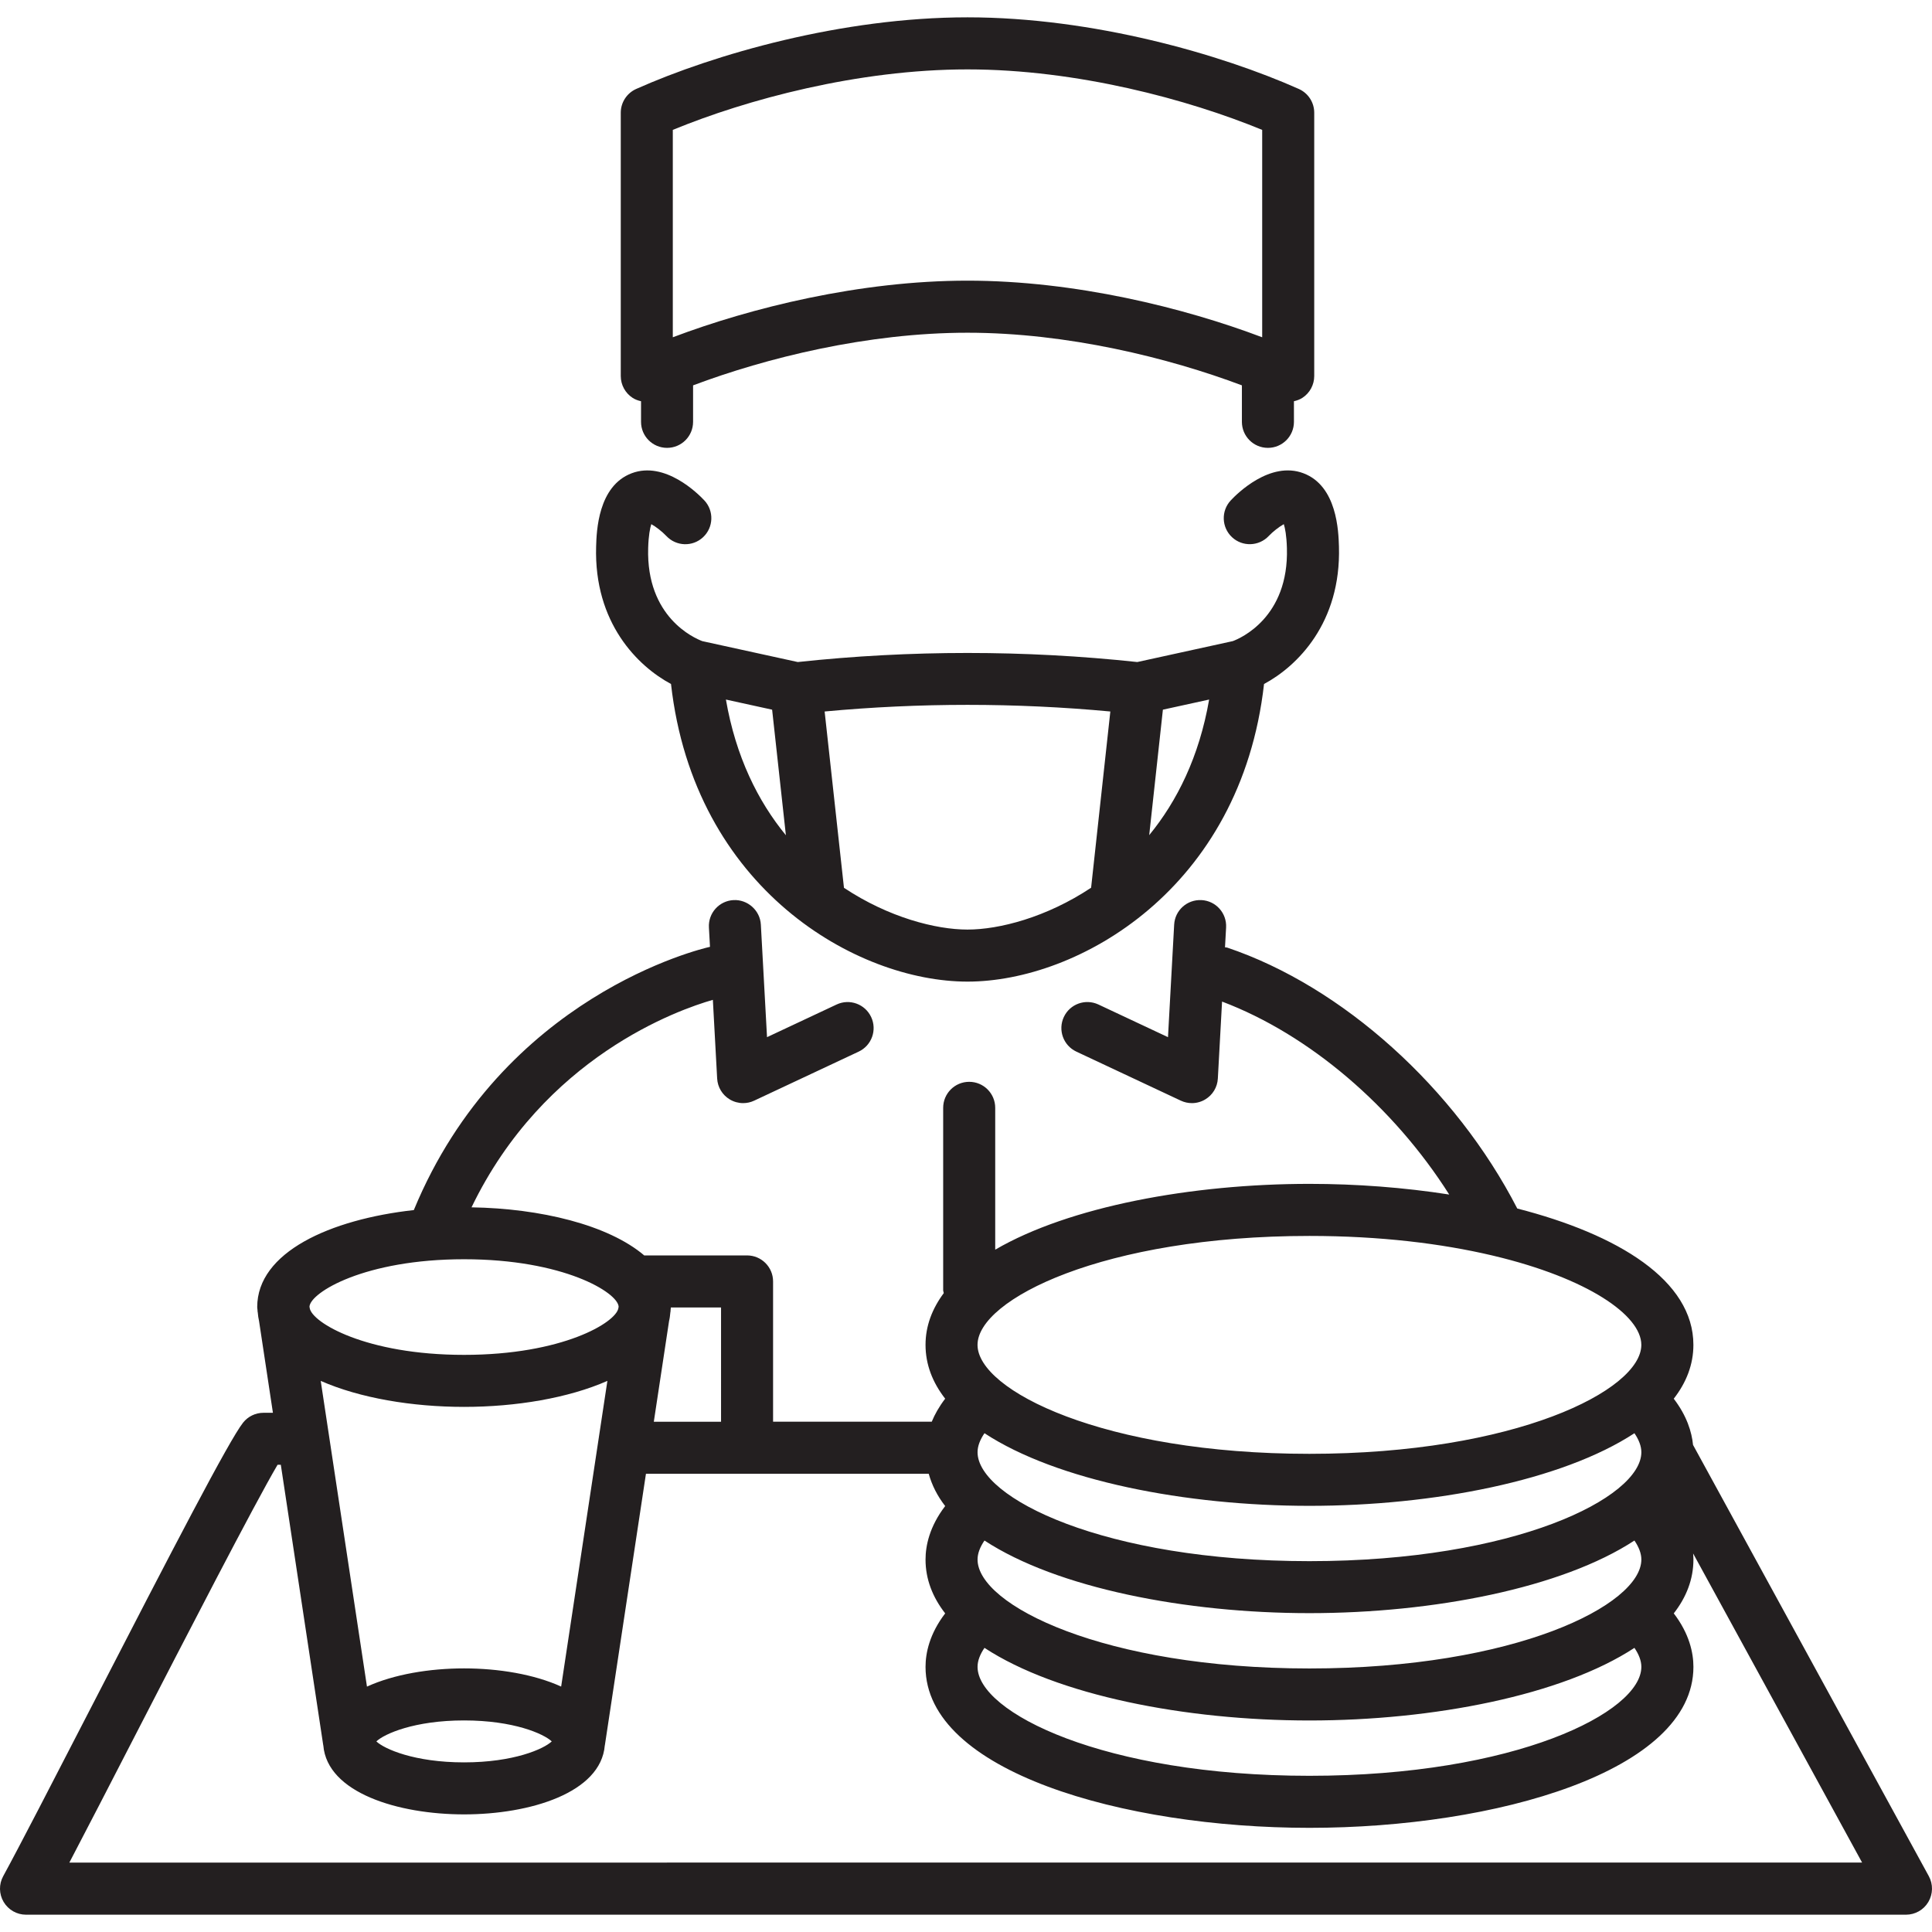 <?xml version="1.0" encoding="iso-8859-1"?>
<!-- Uploaded to: SVG Repo, www.svgrepo.com, Generator: SVG Repo Mixer Tools -->
<!DOCTYPE svg PUBLIC "-//W3C//DTD SVG 1.1//EN" "http://www.w3.org/Graphics/SVG/1.1/DTD/svg11.dtd">
<svg height="800px" width="800px" version="1.1" id="Capa_1" xmlns="http://www.w3.org/2000/svg" xmlns:xlink="http://www.w3.org/1999/xlink" 
	 viewBox="0 0 74.25 74.25" xml:space="preserve">
<path style="fill:#231F20;" d="M74.127,72.103L65.066,55.53c-0.048-0.495-0.238-1.118-0.741-1.775
	c0.485-0.623,0.755-1.314,0.755-2.07c0-2.474-2.885-4.243-6.769-5.24c-2.381-4.624-6.71-8.534-11.15-10.028
	c-0.027-0.009-0.054-0.004-0.082-0.01l0.042-0.762c0.03-0.552-0.392-1.023-0.943-1.053c-0.555-0.028-1.023,0.392-1.053,0.944
	l-0.237,4.324l-2.673-1.255c-0.504-0.235-1.097-0.019-1.33,0.48c-0.234,0.5-0.02,1.095,0.48,1.33l4.016,1.885
	c0.135,0.063,0.28,0.095,0.425,0.095c0.178,0,0.355-0.047,0.513-0.142c0.286-0.17,0.468-0.472,0.485-0.804l0.162-2.957
	c3.347,1.265,6.585,4.034,8.73,7.416c-1.733-0.271-3.566-0.41-5.372-0.41c-4.528,0-9.231,0.872-12.076,2.529v-5.451
	c0-0.552-0.447-1-1-1s-1,0.448-1,1v7.008c0,0.04,0.018,0.073,0.023,0.112c-0.447,0.602-0.701,1.264-0.701,1.988
	c0,0.756,0.27,1.447,0.755,2.07c-0.234,0.306-0.401,0.604-0.516,0.885h-6.098v-5.391c0-0.552-0.447-1-1-1h-3.928
	c-0.007,0-0.013,0.004-0.019,0.004c-1.388-1.182-4.002-1.81-6.642-1.852c2.791-5.786,7.946-7.594,9.275-7.974l0.165,3.023
	c0.018,0.332,0.199,0.633,0.485,0.804c0.157,0.094,0.335,0.142,0.513,0.142c0.145,0,0.29-0.031,0.425-0.095L33,40.416
	c0.5-0.235,0.715-0.83,0.48-1.33c-0.234-0.5-0.83-0.716-1.33-0.48l-2.672,1.254l-0.237-4.324c-0.029-0.552-0.514-0.974-1.053-0.944
	c-0.552,0.03-0.974,0.501-0.943,1.053l0.041,0.744c-0.001,0-0.001,0-0.002,0c-0.331,0.073-7.976,1.877-11.38,10.116
	c-3.224,0.359-6.019,1.622-6.019,3.728c0,0.044,0.01,0.084,0.013,0.128c0.001,0.008-0.002,0.014-0.001,0.022l0.01,0.064
	c0.01,0.11,0.023,0.219,0.049,0.324l0.533,3.525h-0.364c-0.306,0-0.595,0.14-0.784,0.38c-0.533,0.674-2.676,4.804-5.883,11.027
	c-1.398,2.713-2.72,5.276-3.335,6.402c-0.17,0.31-0.163,0.686,0.017,0.99c0.181,0.304,0.507,0.49,0.86,0.49h72.25
	c0.354,0,0.68-0.186,0.86-0.49C74.29,72.789,74.297,72.413,74.127,72.103z M63.08,64.06c0,1.748-4.853,4.187-12.756,4.187
	c-7.902,0-12.755-2.438-12.755-4.187c0-0.235,0.096-0.48,0.266-0.73c2.786,1.826,7.731,2.791,12.489,2.791
	c4.759,0,9.705-0.965,12.49-2.791C62.984,63.581,63.08,63.825,63.08,64.06z M50.324,57.872c4.759,0,9.705-0.965,12.49-2.791
	c0.17,0.25,0.266,0.495,0.266,0.73c0,1.748-4.853,4.187-12.756,4.187c-7.902,0-12.755-2.438-12.755-4.187
	c0-0.235,0.096-0.48,0.266-0.73C40.621,56.907,45.565,57.872,50.324,57.872z M63.08,59.935c0,1.748-4.853,4.187-12.756,4.187
	c-7.902,0-12.755-2.438-12.755-4.187c0-0.235,0.096-0.48,0.266-0.73c2.786,1.826,7.731,2.791,12.489,2.791
	c4.759,0,9.705-0.965,12.49-2.791C62.984,59.456,63.08,59.7,63.08,59.935z M57.326,48.244c0.028,0.009,0.056,0.013,0.084,0.02
	c3.608,0.86,5.669,2.285,5.669,3.422c0,1.748-4.853,4.187-12.756,4.187c-7.902,0-12.755-2.438-12.755-4.187
	s4.853-4.187,12.755-4.187C53.049,47.499,55.401,47.793,57.326,48.244z M27.711,54.641h-2.584l0.586-3.871
	c0.026-0.105,0.039-0.214,0.049-0.325l0.01-0.063c0.001-0.007-0.002-0.014-0.001-0.022c0.002-0.037,0.011-0.073,0.011-0.111h1.929
	V54.641z M17.835,64.119c-1.324,0-2.697,0.227-3.732,0.7L12.326,53.07c1.5,0.66,3.509,0.999,5.509,0.999
	c1.999,0,4.009-0.339,5.508-0.999l-1.777,11.748C20.531,64.346,19.158,64.119,17.835,64.119z M21.205,66.925
	c-0.309,0.292-1.464,0.806-3.37,0.806c-1.907,0-3.063-0.514-3.371-0.806c0.309-0.292,1.464-0.806,3.371-0.806
	C19.741,66.119,20.896,66.633,21.205,66.925z M17.835,48.395c3.824,0,5.898,1.275,5.94,1.818l-0.009,0.06
	c-0.089,0.554-2.152,1.797-5.931,1.797s-5.843-1.243-5.932-1.797l-0.009-0.06C11.936,49.67,14.01,48.395,17.835,48.395z
	 M2.665,71.583c0.674-1.285,1.576-3.036,2.57-4.966c1.848-3.585,4.538-8.805,5.433-10.324h0.124l1.631,10.781
	c0,0.003,0.002,0.005,0.003,0.008c0.152,1.816,2.871,2.648,5.409,2.648c2.538,0,5.257-0.832,5.408-2.648
	c0-0.003,0.002-0.005,0.003-0.008l1.579-10.434h10.868c0.122,0.438,0.331,0.853,0.632,1.24c-0.604,0.788-0.755,1.527-0.755,2.055
	c0,0.756,0.27,1.447,0.755,2.07c-0.604,0.788-0.755,1.527-0.755,2.055c0,4.018,7.603,6.187,14.755,6.187
	c7.153,0,14.756-2.168,14.756-6.187c0-0.529-0.151-1.267-0.755-2.055c0.485-0.623,0.755-1.314,0.755-2.07
	c0-0.073-0.005-0.151-0.011-0.232l6.494,11.879H2.665z M25.788,26.287c0.89,7.884,7.143,11.438,11.395,11.438
	s10.505-3.554,11.396-11.438c1.271-0.68,2.966-2.344,2.879-5.285c-0.018-0.575-0.068-2.325-1.365-2.814
	c-1.278-0.485-2.551,0.784-2.793,1.043c-0.377,0.404-0.355,1.037,0.048,1.414c0.4,0.375,1.034,0.356,1.413-0.047
	c0.146-0.156,0.395-0.353,0.578-0.454c0.048,0.153,0.105,0.434,0.119,0.917c0.079,2.667-1.786,3.469-2.079,3.578l-3.671,0.804
	c-4.33-0.465-8.718-0.465-13.048,0l-3.668-0.803c-0.312-0.117-2.16-0.922-2.082-3.579c0.014-0.484,0.072-0.765,0.12-0.917
	c0.174,0.095,0.412,0.279,0.578,0.454c0.379,0.404,1.012,0.424,1.413,0.047c0.403-0.377,0.425-1.01,0.048-1.414
	c-0.242-0.259-1.517-1.527-2.793-1.043c-1.297,0.49-1.349,2.239-1.366,2.814C22.822,23.943,24.517,25.608,25.788,26.287z
	 M27.898,26.885l1.776,0.389l0.529,4.826C29.131,30.795,28.278,29.083,27.898,26.885z M44.166,32.096l0.526-4.822l1.777-0.389
	C46.088,29.081,45.236,30.791,44.166,32.096z M42.672,27.344l-0.739,6.773c-1.72,1.143-3.535,1.608-4.751,1.608
	c-1.215,0-3.028-0.464-4.747-1.605l-0.743-6.776C35.34,27.004,39.025,27.004,42.672,27.344z M24.312,15.29
	c0.1,0.065,0.211,0.104,0.324,0.13v0.792c0,0.552,0.447,1,1,1s1-0.448,1-1v-1.402c2.806-1.056,6.702-2.023,10.546-2.023
	c3.843,0,7.74,0.967,10.546,2.023v1.402c0,0.552,0.447,1,1,1s1-0.448,1-1V15.42c0.114-0.026,0.224-0.065,0.325-0.13
	c0.284-0.184,0.455-0.5,0.455-0.838V4.332c0-0.395-0.232-0.753-0.594-0.914c-2.989-1.331-7.904-2.752-12.732-2.752
	c-4.827,0-9.742,1.421-12.731,2.752c-0.361,0.161-0.594,0.519-0.594,0.914v10.12C23.857,14.79,24.028,15.106,24.312,15.29z
	 M25.857,4.992c2.831-1.167,7.117-2.325,11.325-2.325c4.209,0,8.495,1.158,11.326,2.325v7.97c-2.998-1.134-7.193-2.176-11.326-2.176
	c-4.132,0-8.327,1.042-11.325,2.176V4.992z"/>
</svg>
